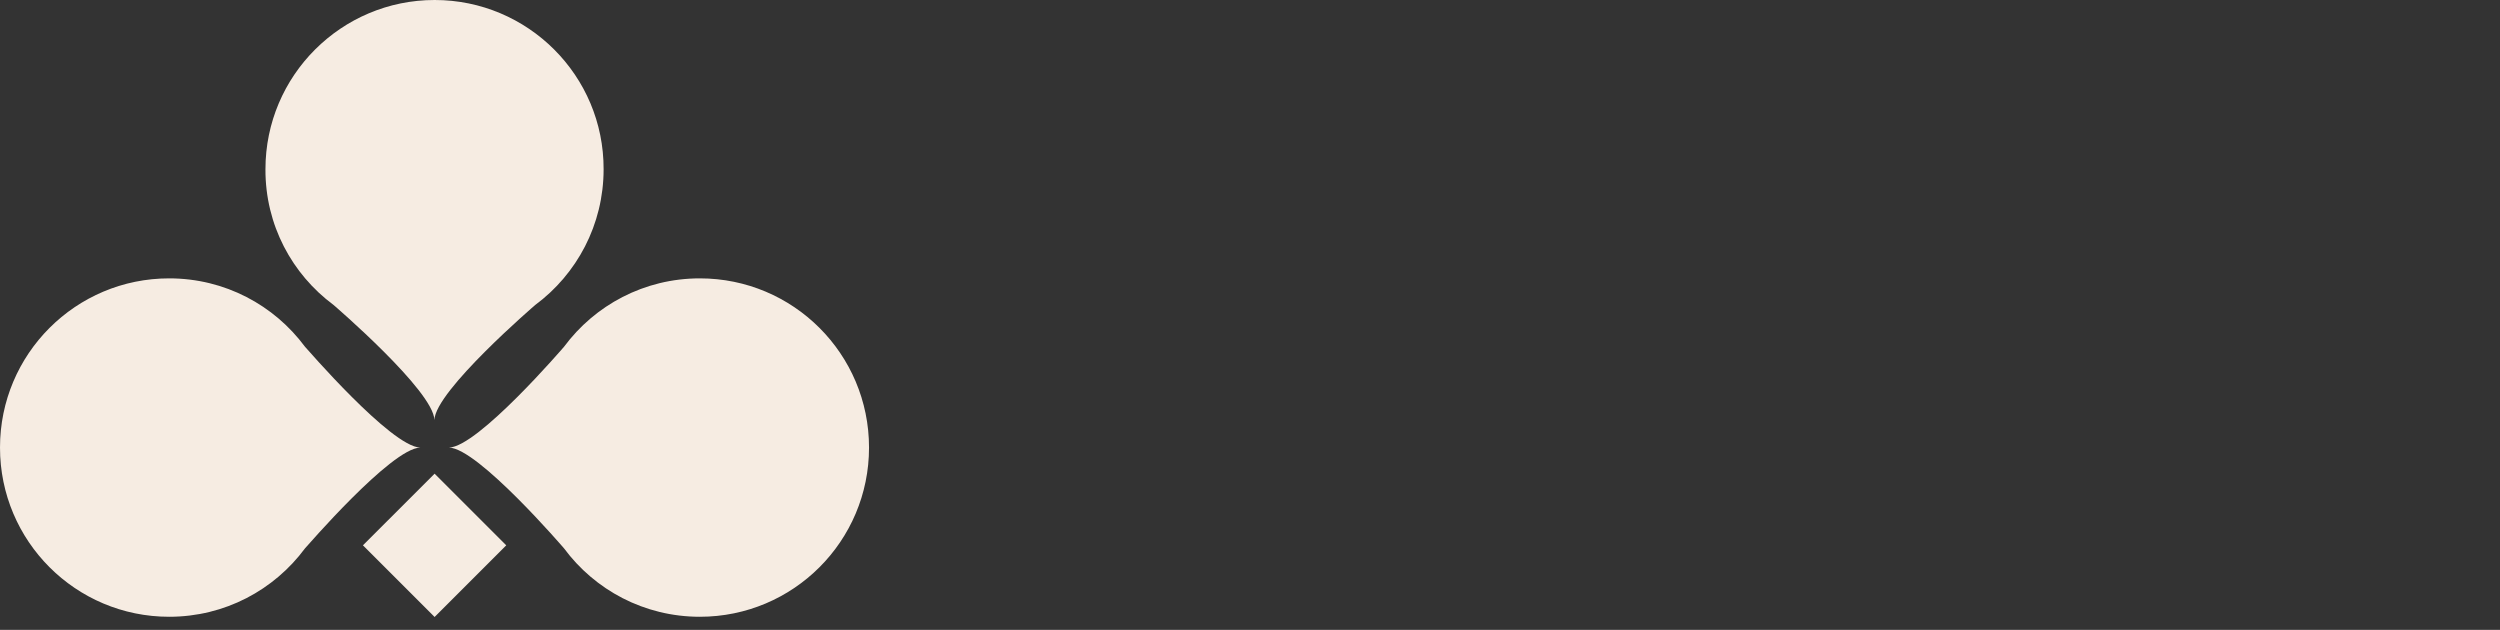 <?xml version="1.0" encoding="UTF-8"?> <svg xmlns="http://www.w3.org/2000/svg" viewBox="0 0 144.00 36.28" data-guides="{&quot;vertical&quot;:[],&quot;horizontal&quot;:[]}"><rect x="0" y="0" width="144.00" height="36.28" fill="#333333" stroke="none"/><path fill="#F6ECE2" stroke="none" fill-opacity="1" stroke-width="1" stroke-opacity="1" id="tSvg177dafd8dd1" title="Path 11" d="M19.213 17.566C19.227 17.58 24.98 22.516 25.022 24.19C25.064 22.516 30.83 17.566 30.83 17.566C33.221 15.794 34.768 12.953 34.768 9.746C34.782 4.36 30.408 0 25.036 0C19.663 0 15.29 4.36 15.29 9.746C15.275 12.953 16.822 15.794 19.213 17.566Z"></path><path fill="#F6ECE2" stroke="none" fill-opacity="1" stroke-width="1" stroke-opacity="1" id="tSvg9b4e7e4fe5" title="Path 12" d="M40.31 16.034C37.103 16.034 34.262 17.581 32.49 19.971C32.49 19.971 27.54 25.738 25.866 25.78C27.54 25.822 32.49 31.588 32.49 31.588C34.262 33.979 37.103 35.526 40.31 35.526C45.696 35.526 50.056 31.166 50.056 25.78C50.056 20.393 45.696 16.034 40.31 16.034Z"></path><path fill="#F6ECE2" stroke="none" fill-opacity="1" stroke-width="1" stroke-opacity="1" id="tSvg5527c0d8f8" title="Path 13" d="M24.204 25.78C22.53 25.738 17.58 19.971 17.566 19.971C15.794 17.581 12.953 16.034 9.746 16.034C4.36 16.034 0 20.393 0 25.78C0 31.166 4.36 35.526 9.746 35.526C12.953 35.526 15.794 33.979 17.566 31.588C17.58 31.588 22.53 25.822 24.204 25.78Z"></path><path fill="#F6ECE2" stroke="none" fill-opacity="1" stroke-width="1" stroke-opacity="1" id="tSvg120fdd8098c" title="Path 14" d="M25.033 27.284C23.657 28.66 22.281 30.036 20.905 31.411C22.281 32.787 23.657 34.163 25.033 35.538C26.408 34.163 27.784 32.787 29.16 31.411C27.784 30.036 26.408 28.66 25.033 27.284Z"></path><defs></defs></svg> 